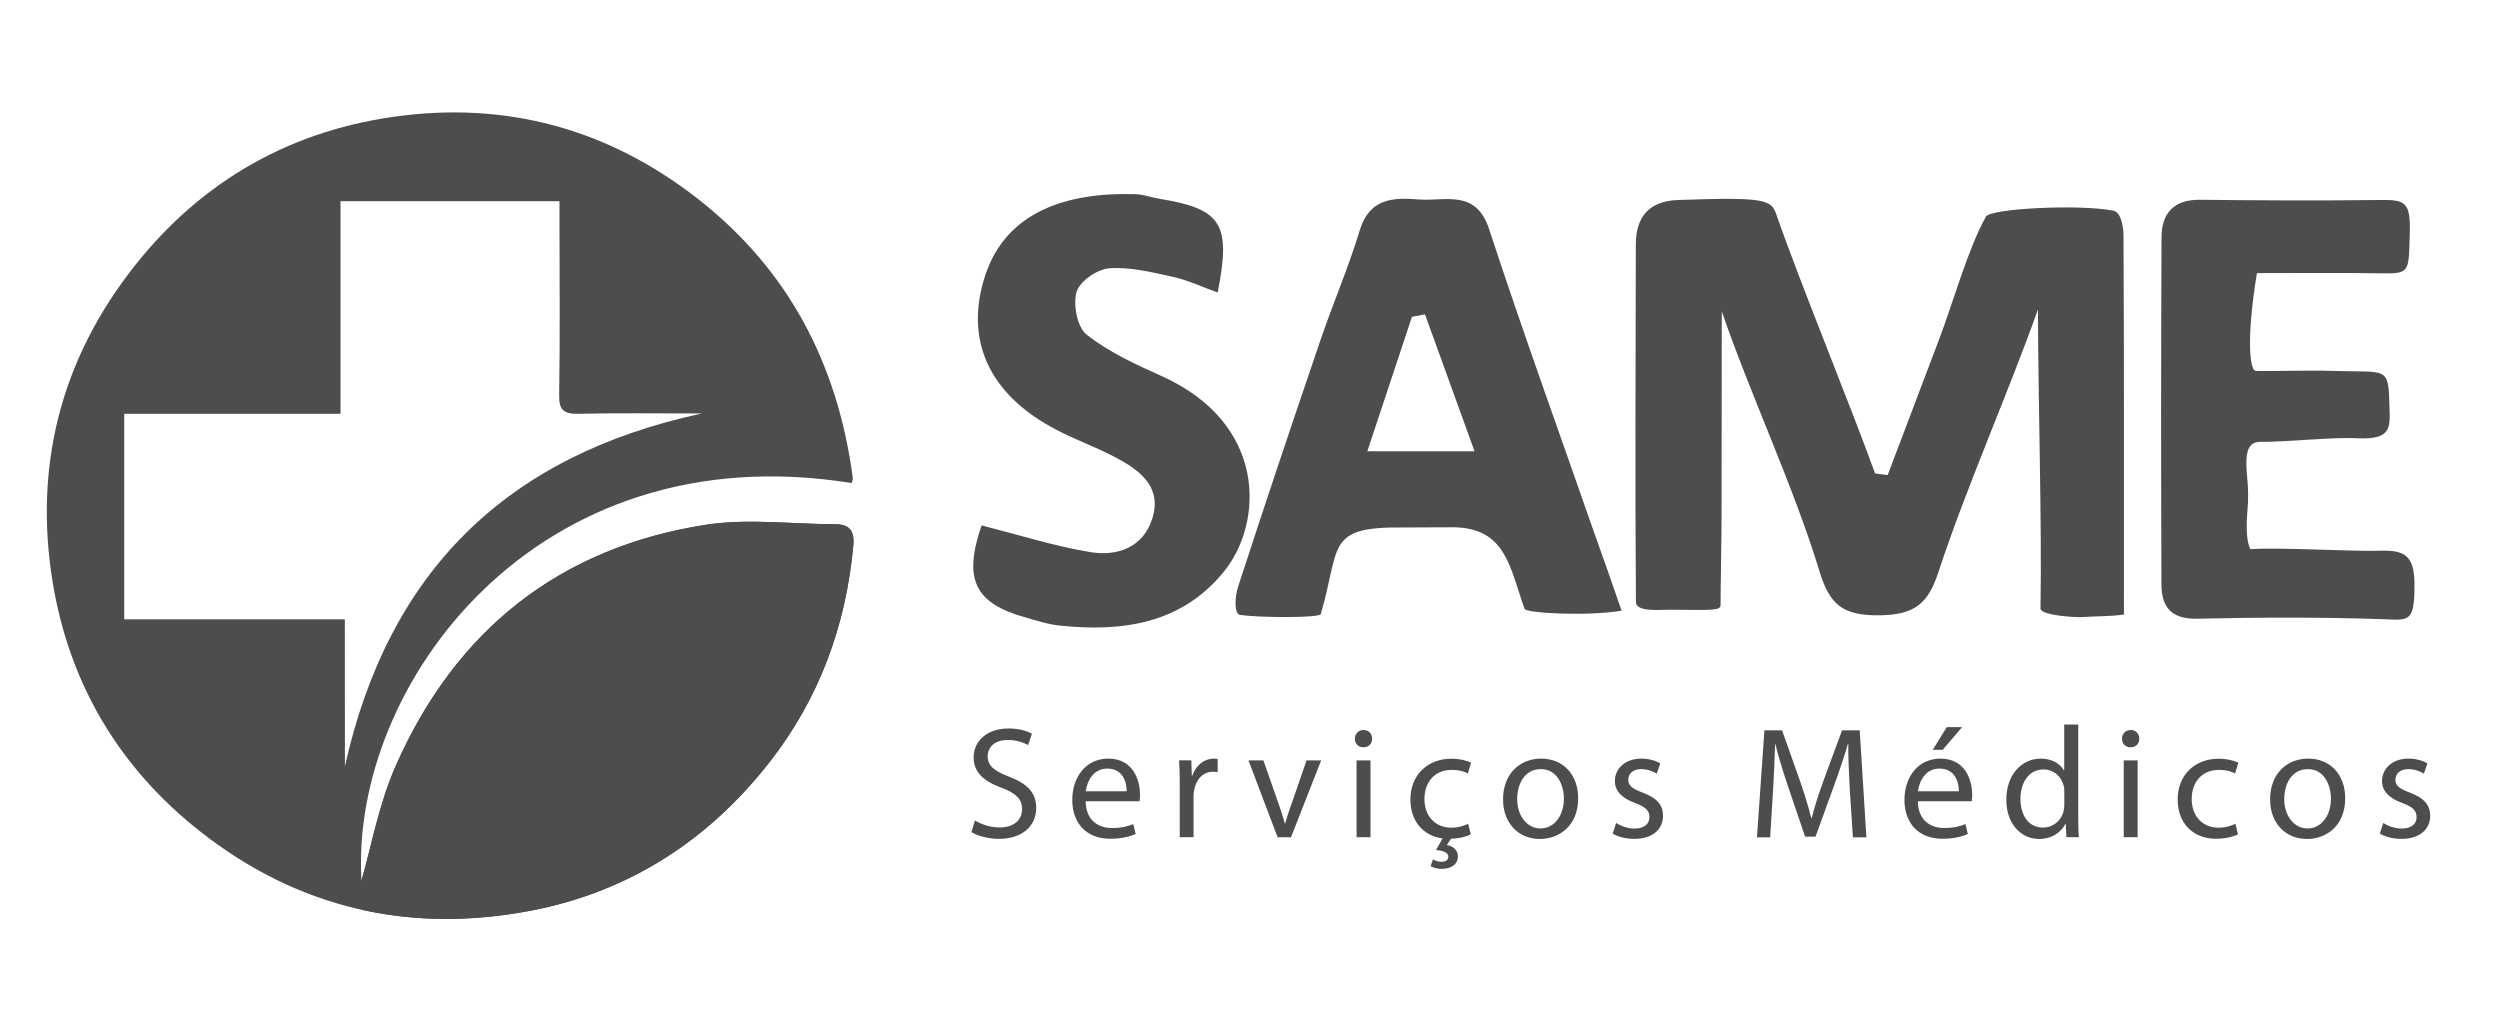 <svg width="122" height="50" viewBox="0 0 122 50" fill="none" xmlns="http://www.w3.org/2000/svg">
<path d="M16.832 37.395C18.94 27.93 24.676 22.237 34.253 20.177C32.151 20.177 30.192 20.15 28.239 20.193C27.517 20.209 27.271 20.027 27.287 19.262C27.335 16.437 27.303 13.612 27.303 10.787C27.303 10.46 27.303 10.134 27.303 9.818C23.675 9.818 20.182 9.818 16.618 9.818C16.618 13.291 16.618 16.694 16.618 20.193C13.055 20.193 9.561 20.193 6.062 20.193C6.062 23.569 6.062 26.843 6.062 30.225C9.668 30.225 13.221 30.225 16.827 30.225C16.832 32.691 16.832 35.04 16.832 37.395ZM41.567 23.574C26.115 21.076 17.068 33.489 17.64 42.97C18.122 41.311 18.491 39.219 19.331 37.33C22.247 30.749 27.303 26.72 34.451 25.608C36.5 25.292 38.641 25.581 40.743 25.581C41.45 25.581 41.706 25.896 41.642 26.613C41.284 30.53 39.978 34.093 37.554 37.191C34.569 41.011 30.695 43.515 25.928 44.436C20.005 45.575 14.564 44.339 9.791 40.594C5.81 37.469 3.37 33.35 2.563 28.368C1.68 22.906 2.894 17.855 6.228 13.419C9.47 9.101 13.825 6.469 19.176 5.704C24.66 4.917 29.652 6.271 34.039 9.69C38.485 13.157 40.882 17.78 41.615 23.312C41.626 23.392 41.583 23.483 41.567 23.574Z" fill="#4D4D4D"/>
<path d="M47.576 40.038C47.881 40.225 48.32 40.38 48.785 40.38C49.475 40.38 49.877 40.016 49.877 39.486C49.877 39 49.598 38.721 48.892 38.449C48.041 38.144 47.512 37.705 47.512 36.966C47.512 36.153 48.186 35.549 49.202 35.549C49.737 35.549 50.123 35.672 50.358 35.805L50.171 36.356C50 36.266 49.652 36.11 49.181 36.11C48.469 36.11 48.197 36.538 48.197 36.892C48.197 37.378 48.512 37.619 49.234 37.897C50.117 38.24 50.567 38.663 50.567 39.433C50.567 40.236 49.968 40.937 48.737 40.937C48.234 40.937 47.683 40.787 47.405 40.605L47.576 40.038Z" fill="#4D4D4D"/>
<path d="M52.98 39.107C52.996 40.027 53.584 40.407 54.264 40.407C54.751 40.407 55.045 40.321 55.302 40.214L55.42 40.701C55.179 40.808 54.767 40.931 54.173 40.931C53.017 40.931 52.327 40.171 52.327 39.042C52.327 37.908 52.996 37.02 54.087 37.02C55.313 37.02 55.634 38.095 55.634 38.785C55.634 38.925 55.618 39.032 55.612 39.101H52.98V39.107ZM54.981 38.614C54.986 38.181 54.804 37.507 54.034 37.507C53.344 37.507 53.044 38.144 52.985 38.614H54.981Z" fill="#4D4D4D"/>
<path d="M57.571 38.277C57.571 37.833 57.565 37.459 57.538 37.105H58.138L58.159 37.844H58.191C58.362 37.341 58.774 37.02 59.229 37.02C59.309 37.02 59.363 37.025 59.422 37.041V37.683C59.352 37.667 59.283 37.662 59.192 37.662C58.71 37.662 58.373 38.026 58.277 38.539C58.261 38.63 58.245 38.743 58.245 38.855V40.856H57.571V38.277Z" fill="#4D4D4D"/>
<path d="M61.653 37.106L62.391 39.214C62.514 39.556 62.616 39.867 62.696 40.177H62.718C62.803 39.867 62.91 39.556 63.033 39.214L63.761 37.106H64.472L63.001 40.857H62.348L60.925 37.106H61.653Z" fill="#4D4D4D"/>
<path d="M66.96 36.052C66.966 36.282 66.8 36.469 66.527 36.469C66.286 36.469 66.115 36.282 66.115 36.052C66.115 35.811 66.292 35.623 66.543 35.623C66.8 35.623 66.96 35.811 66.96 36.052ZM66.201 40.856V37.106H66.88V40.856H66.201Z" fill="#4D4D4D"/>
<path d="M71.776 40.717C71.616 40.802 71.257 40.92 70.808 40.931L70.604 41.241C70.893 41.279 71.145 41.482 71.145 41.776C71.145 42.231 70.765 42.402 70.342 42.402C70.15 42.402 69.946 42.349 69.812 42.268L69.93 41.937C70.053 42.017 70.208 42.054 70.348 42.054C70.519 42.054 70.679 41.99 70.679 41.808C70.674 41.605 70.439 41.514 70.075 41.482L70.401 40.915C69.443 40.792 68.828 40.064 68.828 39.015C68.828 37.86 69.62 37.025 70.84 37.025C71.241 37.025 71.6 37.127 71.787 37.218L71.632 37.747C71.471 37.656 71.214 37.571 70.84 37.571C69.978 37.571 69.513 38.207 69.513 38.989C69.513 39.855 70.069 40.39 70.813 40.39C71.198 40.39 71.455 40.289 71.648 40.203L71.776 40.717Z" fill="#4D4D4D"/>
<path d="M77.014 38.951C77.014 40.337 76.056 40.942 75.147 40.942C74.13 40.942 73.349 40.198 73.349 39.01C73.349 37.753 74.173 37.02 75.211 37.02C76.286 37.02 77.014 37.806 77.014 38.951ZM74.039 38.989C74.039 39.807 74.51 40.428 75.179 40.428C75.832 40.428 76.318 39.818 76.318 38.973C76.318 38.336 76.003 37.533 75.195 37.533C74.387 37.533 74.039 38.277 74.039 38.989Z" fill="#4D4D4D"/>
<path d="M78.865 40.161C79.068 40.294 79.421 40.434 79.764 40.434C80.261 40.434 80.492 40.188 80.492 39.877C80.492 39.551 80.299 39.374 79.796 39.187C79.122 38.946 78.806 38.577 78.806 38.122C78.806 37.518 79.293 37.02 80.101 37.02C80.481 37.02 80.813 37.127 81.021 37.255L80.85 37.753C80.7 37.662 80.433 37.534 80.085 37.534C79.684 37.534 79.459 37.764 79.459 38.047C79.459 38.358 79.684 38.497 80.171 38.684C80.823 38.93 81.155 39.257 81.155 39.813C81.155 40.471 80.647 40.937 79.753 40.937C79.341 40.937 78.961 40.835 78.699 40.68L78.865 40.161Z" fill="#4D4D4D"/>
<path d="M90.272 38.56C90.235 37.833 90.187 36.955 90.197 36.308H90.176C89.999 36.918 89.78 37.571 89.518 38.293L88.598 40.829H88.089L87.244 38.341C86.998 37.603 86.789 36.929 86.639 36.313H86.623C86.607 36.966 86.57 37.838 86.522 38.619L86.383 40.861H85.74L86.104 35.639H86.966L87.859 38.165C88.079 38.807 88.255 39.379 88.389 39.925H88.41C88.544 39.401 88.726 38.823 88.962 38.165L89.892 35.639H90.754L91.08 40.861H90.422L90.272 38.56Z" fill="#4D4D4D"/>
<path d="M93.59 39.106C93.606 40.026 94.194 40.406 94.874 40.406C95.361 40.406 95.655 40.321 95.912 40.214L96.029 40.701C95.789 40.808 95.377 40.931 94.783 40.931C93.627 40.931 92.937 40.171 92.937 39.042C92.937 37.908 93.606 37.02 94.697 37.02C95.922 37.02 96.243 38.095 96.243 38.785C96.243 38.924 96.227 39.031 96.222 39.101H93.59V39.106ZM95.591 38.614C95.596 38.181 95.414 37.506 94.644 37.506C93.953 37.506 93.654 38.143 93.595 38.614H95.591ZM95.751 35.484L94.804 36.591H94.317L95.002 35.484H95.751Z" fill="#4D4D4D"/>
<path d="M101.418 35.356V39.888C101.418 40.219 101.423 40.599 101.45 40.856H100.84L100.808 40.203H100.792C100.583 40.621 100.123 40.942 99.513 40.942C98.603 40.942 97.908 40.177 97.908 39.037C97.902 37.79 98.673 37.02 99.588 37.02C100.16 37.02 100.551 37.293 100.717 37.592H100.733V35.356H101.418ZM100.738 38.63C100.738 38.545 100.733 38.427 100.706 38.342C100.604 37.908 100.235 37.55 99.721 37.55C99.015 37.55 98.598 38.17 98.598 39C98.598 39.759 98.972 40.385 99.705 40.385C100.16 40.385 100.583 40.08 100.706 39.572C100.727 39.481 100.738 39.385 100.738 39.278V38.63Z" fill="#4D4D4D"/>
<path d="M104.397 36.052C104.403 36.282 104.237 36.469 103.964 36.469C103.723 36.469 103.552 36.282 103.552 36.052C103.552 35.811 103.729 35.623 103.98 35.623C104.237 35.623 104.397 35.811 104.397 36.052ZM103.638 40.856V37.106H104.317V40.856H103.638Z" fill="#4D4D4D"/>
<path d="M109.213 40.717C109.036 40.808 108.64 40.931 108.137 40.931C107.008 40.931 106.27 40.166 106.27 39.015C106.27 37.86 107.062 37.025 108.282 37.025C108.683 37.025 109.041 37.127 109.229 37.218L109.074 37.747C108.913 37.656 108.656 37.571 108.282 37.571C107.42 37.571 106.955 38.207 106.955 38.989C106.955 39.855 107.511 40.39 108.255 40.39C108.64 40.39 108.897 40.289 109.09 40.203L109.213 40.717Z" fill="#4D4D4D"/>
<path d="M114.446 38.952C114.446 40.337 113.488 40.942 112.578 40.942C111.562 40.942 110.781 40.198 110.781 39.01C110.781 37.753 111.605 37.02 112.643 37.02C113.718 37.02 114.446 37.806 114.446 38.952ZM111.471 38.989C111.471 39.808 111.942 40.428 112.611 40.428C113.263 40.428 113.75 39.818 113.75 38.973C113.75 38.336 113.435 37.534 112.627 37.534C111.819 37.534 111.471 38.277 111.471 38.989Z" fill="#4D4D4D"/>
<path d="M116.302 40.161C116.505 40.294 116.858 40.434 117.201 40.434C117.698 40.434 117.929 40.188 117.929 39.877C117.929 39.551 117.736 39.374 117.233 39.187C116.559 38.946 116.243 38.577 116.243 38.122C116.243 37.518 116.73 37.02 117.538 37.02C117.918 37.02 118.25 37.127 118.458 37.255L118.287 37.753C118.137 37.662 117.87 37.534 117.522 37.534C117.121 37.534 116.896 37.764 116.896 38.047C116.896 38.358 117.121 38.497 117.608 38.684C118.26 38.93 118.592 39.257 118.592 39.813C118.592 40.471 118.084 40.937 117.19 40.937C116.778 40.937 116.398 40.835 116.136 40.68L116.302 40.161Z" fill="#4D4D4D"/>
<path d="M84.023 15.191C84.023 18.363 84.012 22.157 84.012 25.335C84.012 26.202 83.964 28.652 83.964 29.519C83.964 29.808 83.573 29.771 81.497 29.755C81.059 29.749 79.839 29.888 79.833 29.38C79.791 23.794 79.817 17.513 79.828 11.927C79.833 10.579 80.475 9.814 81.883 9.76C86.286 9.605 86.441 9.749 86.709 10.53C87.757 13.575 90.416 20.07 91.503 23.104C91.706 23.131 91.915 23.157 92.118 23.184C92.963 20.959 93.803 18.733 94.649 16.507C95.264 14.896 96.061 12.066 96.917 10.568C97.142 10.177 101.428 9.953 103.124 10.279C103.52 10.354 103.621 11.082 103.627 11.493C103.659 17.604 103.648 23.719 103.648 29.99C102.862 30.097 102.3 30.059 101.663 30.113C101.369 30.14 99.582 30.044 99.576 29.696C99.651 25.538 99.453 19.257 99.453 15.1C99.261 15.068 99.646 15.132 99.453 15.1C98.003 19.182 95.944 23.805 94.595 27.919C94.103 29.418 93.472 30.006 91.727 30.027C89.892 30.049 89.277 29.487 88.779 27.845C87.543 23.767 85.403 19.23 84.023 15.191C84.242 15.164 83.798 15.223 84.023 15.191Z" fill="#4D4D4D"/>
<path d="M79.133 29.802C77.469 30.081 74.472 29.925 74.397 29.711C73.68 27.689 73.488 25.752 70.914 25.731C70.326 25.725 68.935 25.747 68.475 25.741C64.676 25.699 65.425 26.635 64.456 29.968C64.403 30.155 61.562 30.15 60.524 30.011C60.197 29.968 60.278 29.069 60.411 28.657C61.717 24.634 63.065 20.626 64.43 16.624C65.045 14.816 65.805 13.056 66.361 11.226C66.832 9.674 67.993 9.631 69.213 9.733C70.497 9.84 72.022 9.198 72.669 11.183C74.296 16.143 76.072 21.049 77.79 25.977C78.25 27.25 78.694 28.529 79.133 29.802ZM66.725 22.023C68.587 22.023 70.096 22.023 71.958 22.023C71.08 19.604 70.31 17.47 69.539 15.34C69.325 15.383 69.117 15.426 68.903 15.463C68.207 17.566 67.506 19.663 66.725 22.023Z" fill="#4D4D4D"/>
<path d="M110.138 13.328C109.582 16.736 109.822 18.095 110.079 18.101C110.887 18.127 112.514 18.058 113.873 18.101C116.526 18.186 116.553 17.838 116.607 19.85C116.633 20.851 116.73 21.477 115.007 21.386C113.878 21.322 111.465 21.578 110.336 21.562C109.726 21.557 109.528 21.969 109.662 23.296C109.715 23.826 109.726 24.361 109.678 24.89C109.539 26.437 109.822 26.8 109.822 26.8C111.213 26.699 114.734 26.918 116.136 26.875C117.334 26.838 117.827 27.089 117.827 28.534C117.827 30.444 117.538 30.257 116.2 30.214C113.204 30.112 110.197 30.128 107.195 30.193C105.943 30.219 105.483 29.593 105.478 28.529C105.456 22.879 105.456 17.229 105.483 11.579C105.488 10.418 106.066 9.738 107.35 9.749C110.288 9.781 113.22 9.797 116.157 9.759C117.393 9.743 117.645 9.866 117.596 11.429C117.543 13.28 117.613 13.36 116.2 13.339C114.199 13.307 112.209 13.328 110.138 13.328Z" fill="#4D4D4D"/>
<path d="M47.902 25.64C49.753 26.11 51.449 26.651 53.194 26.94C54.531 27.165 55.805 26.715 56.243 25.27C56.703 23.735 55.607 22.943 54.44 22.322C53.504 21.825 52.493 21.466 51.551 20.974C48.255 19.257 47.035 16.581 48.089 13.409C49.111 10.348 52.027 9.369 55.409 9.476C55.805 9.487 56.19 9.637 56.586 9.701C59.614 10.198 60.09 10.91 59.422 14.275C58.672 14.008 57.977 13.671 57.239 13.51C56.217 13.286 55.147 13.018 54.125 13.093C53.541 13.136 52.68 13.735 52.535 14.249C52.359 14.869 52.568 15.972 53.028 16.33C54.103 17.175 55.398 17.775 56.666 18.342C61.861 20.664 61.674 25.533 59.7 27.93C57.629 30.444 54.767 30.846 51.728 30.53C51.139 30.471 50.561 30.279 49.983 30.113C47.549 29.422 47.003 28.24 47.902 25.64Z" fill="#4D4D4D"/>
<path d="M17.64 42.97C18.122 41.311 18.491 39.219 19.331 37.331C22.247 30.75 27.303 26.721 34.451 25.608C36.5 25.292 38.641 25.581 40.743 25.581C41.45 25.581 41.706 25.897 41.642 26.614C41.284 30.53 39.978 34.094 37.554 37.192C34.569 41.012 30.695 43.516 25.928 44.436C23.039 44.992 20.267 44.982 17.635 44.393" fill="#4D4D4D"/>
</svg>
